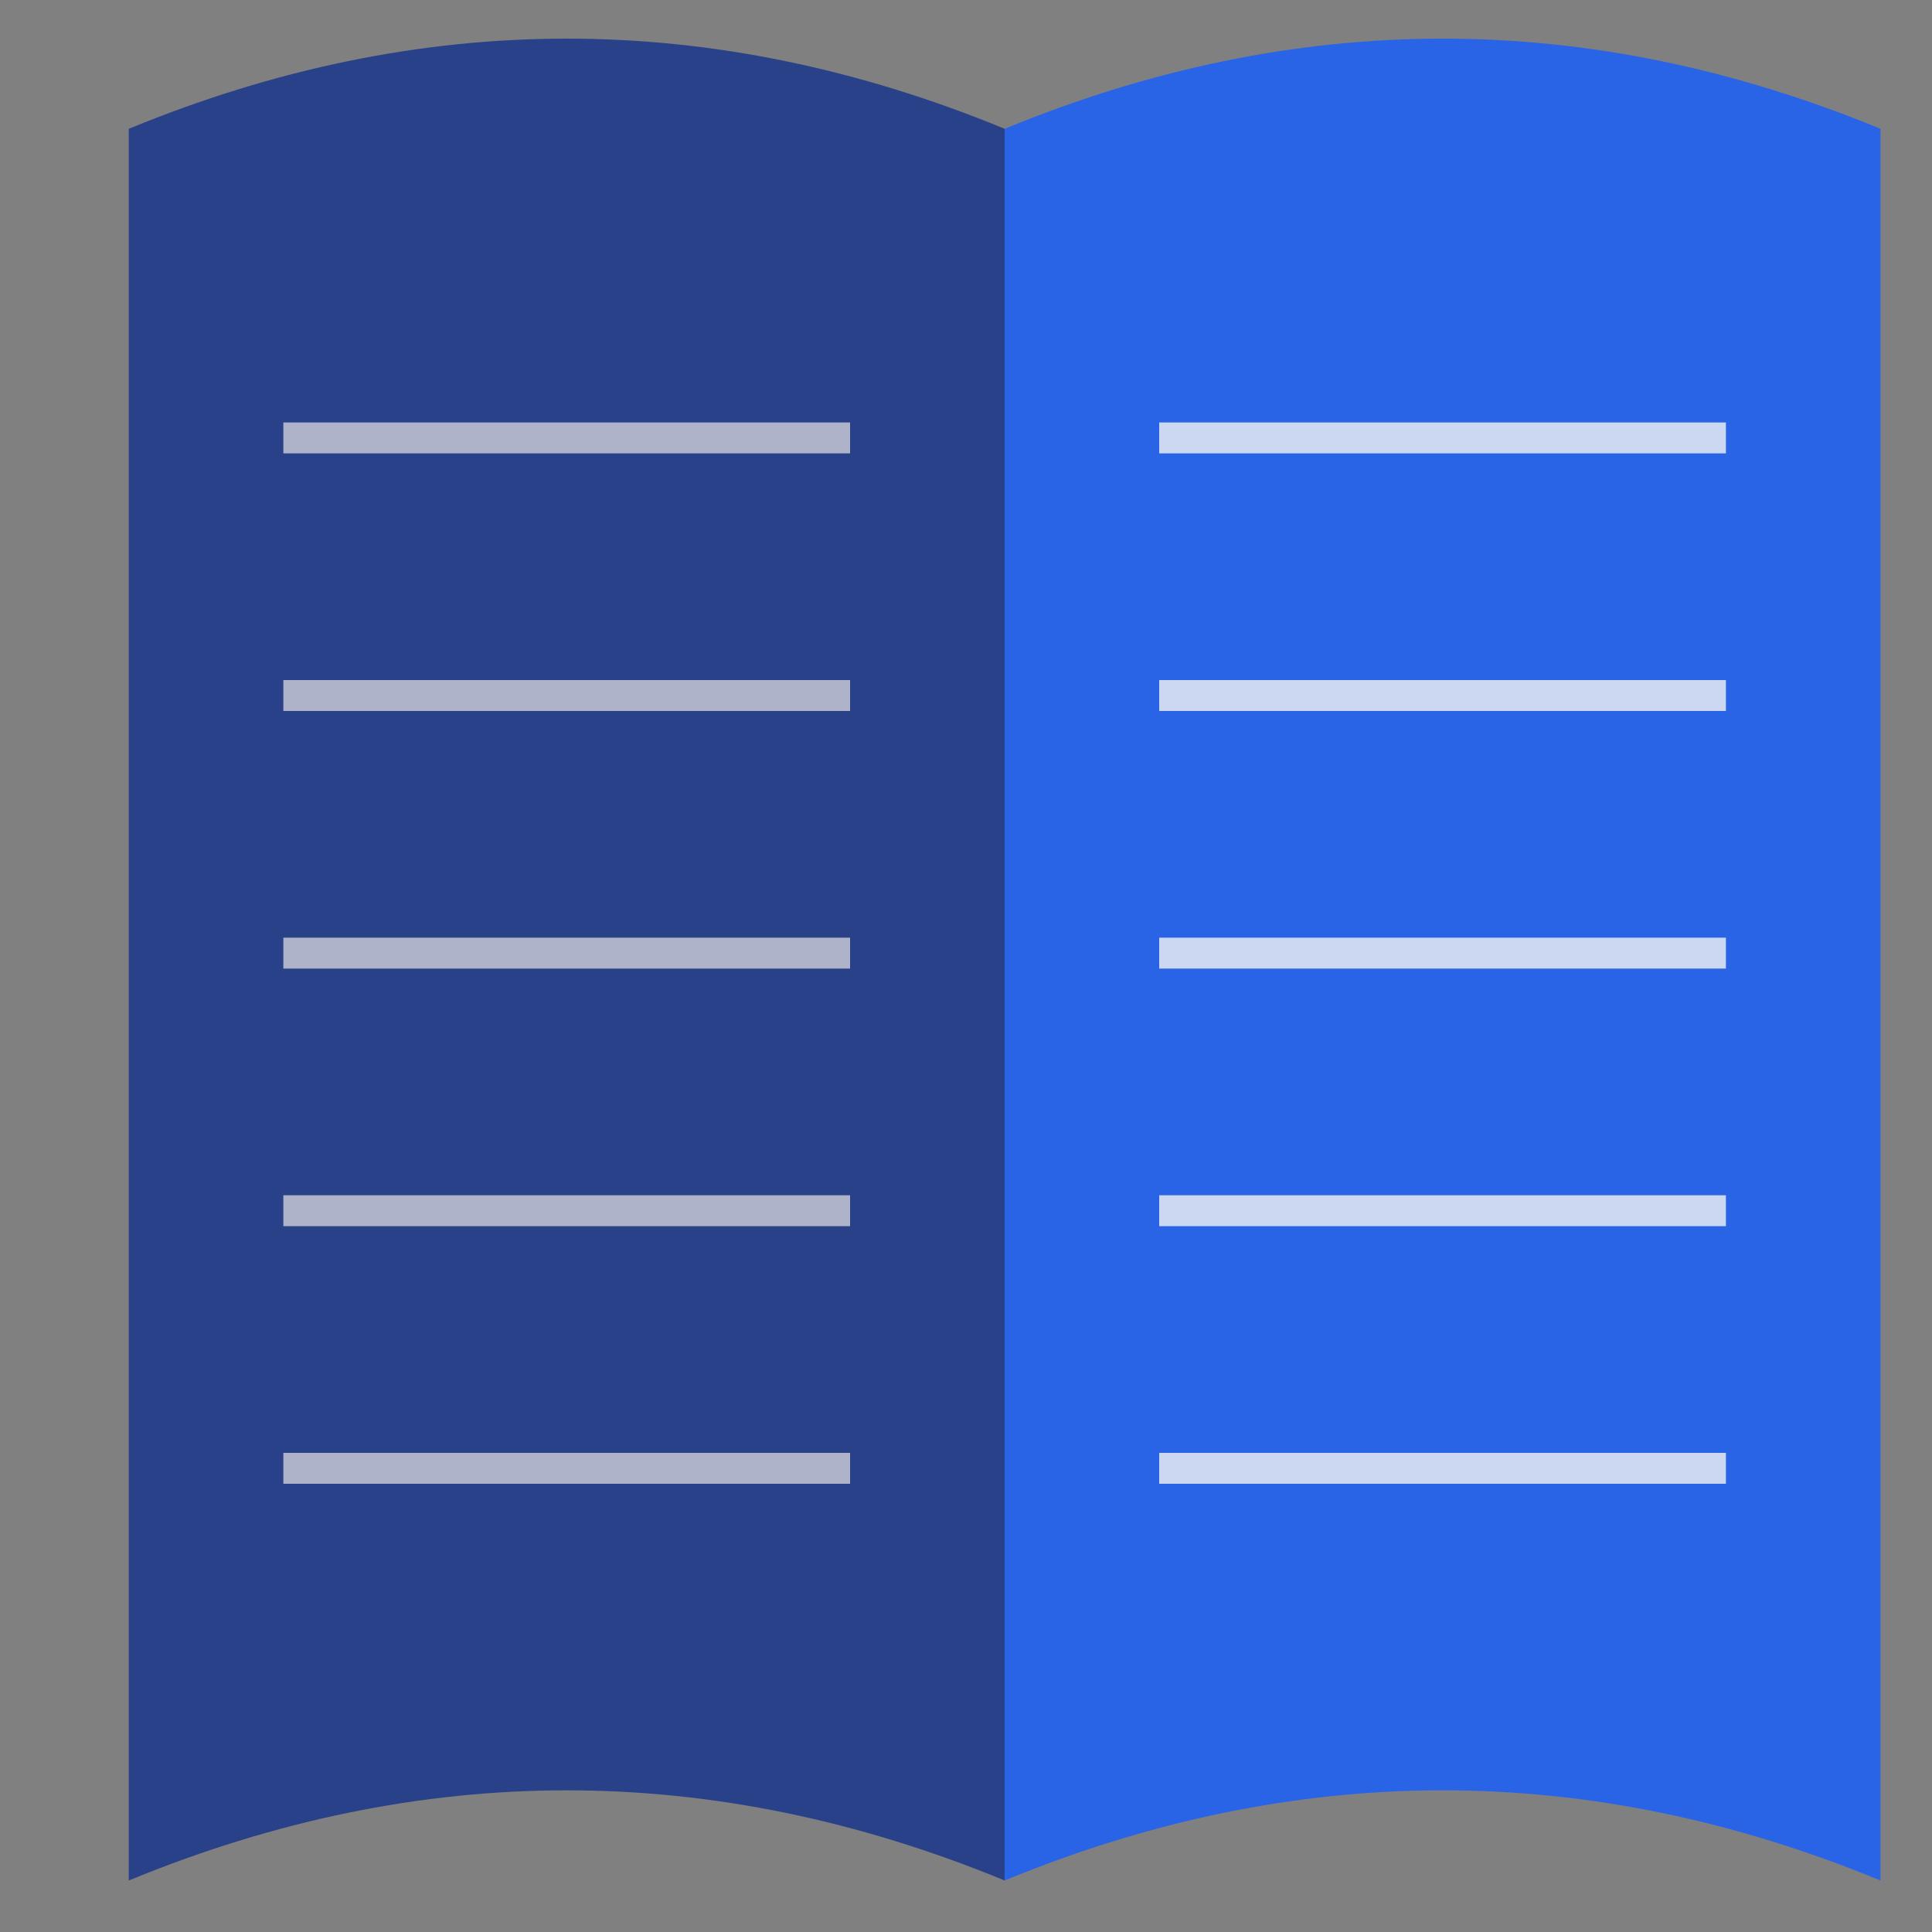 <svg viewBox="25 55 75 75" fill="none" xmlns="http://www.w3.org/2000/svg">
  <rect x="25" y="55" width="75" height="75" fill="#808080" stroke="none"/>
  <!-- Livre ouvert avec pages courbées - Page gauche -->
  <path d="M 30 60 Q 47 53 64 60 L 64 128 Q 47 121 30 128 Z" fill="#1e3a8a" opacity="0.9"/>
  <!-- Page droite -->
  <path d="M 64 60 Q 81 53 98 60 L 98 128 Q 81 121 64 128 Z" fill="#2563eb" opacity="0.95"/>
  <!-- Lignes de texte sur la page gauche - parallèles -->
  <line x1="36" y1="72" x2="58" y2="72" stroke="#e7e5e4" stroke-width="1.2" opacity="0.7"/>
  <line x1="36" y1="82" x2="58" y2="82" stroke="#e7e5e4" stroke-width="1.2" opacity="0.7"/>
  <line x1="36" y1="92" x2="58" y2="92" stroke="#e7e5e4" stroke-width="1.2" opacity="0.7"/>
  <line x1="36" y1="102" x2="58" y2="102" stroke="#e7e5e4" stroke-width="1.2" opacity="0.7"/>
  <line x1="36" y1="112" x2="58" y2="112" stroke="#e7e5e4" stroke-width="1.2" opacity="0.7"/>
  <!-- Lignes de texte sur la page droite - parallèles -->
  <line x1="70" y1="72" x2="92" y2="72" stroke="#f5f5f4" stroke-width="1.2" opacity="0.8"/>
  <line x1="70" y1="82" x2="92" y2="82" stroke="#f5f5f4" stroke-width="1.2" opacity="0.8"/>
  <line x1="70" y1="92" x2="92" y2="92" stroke="#f5f5f4" stroke-width="1.2" opacity="0.8"/>
  <line x1="70" y1="102" x2="92" y2="102" stroke="#f5f5f4" stroke-width="1.2" opacity="0.8"/>
  <line x1="70" y1="112" x2="92" y2="112" stroke="#f5f5f4" stroke-width="1.2" opacity="0.8"/>
</svg>
